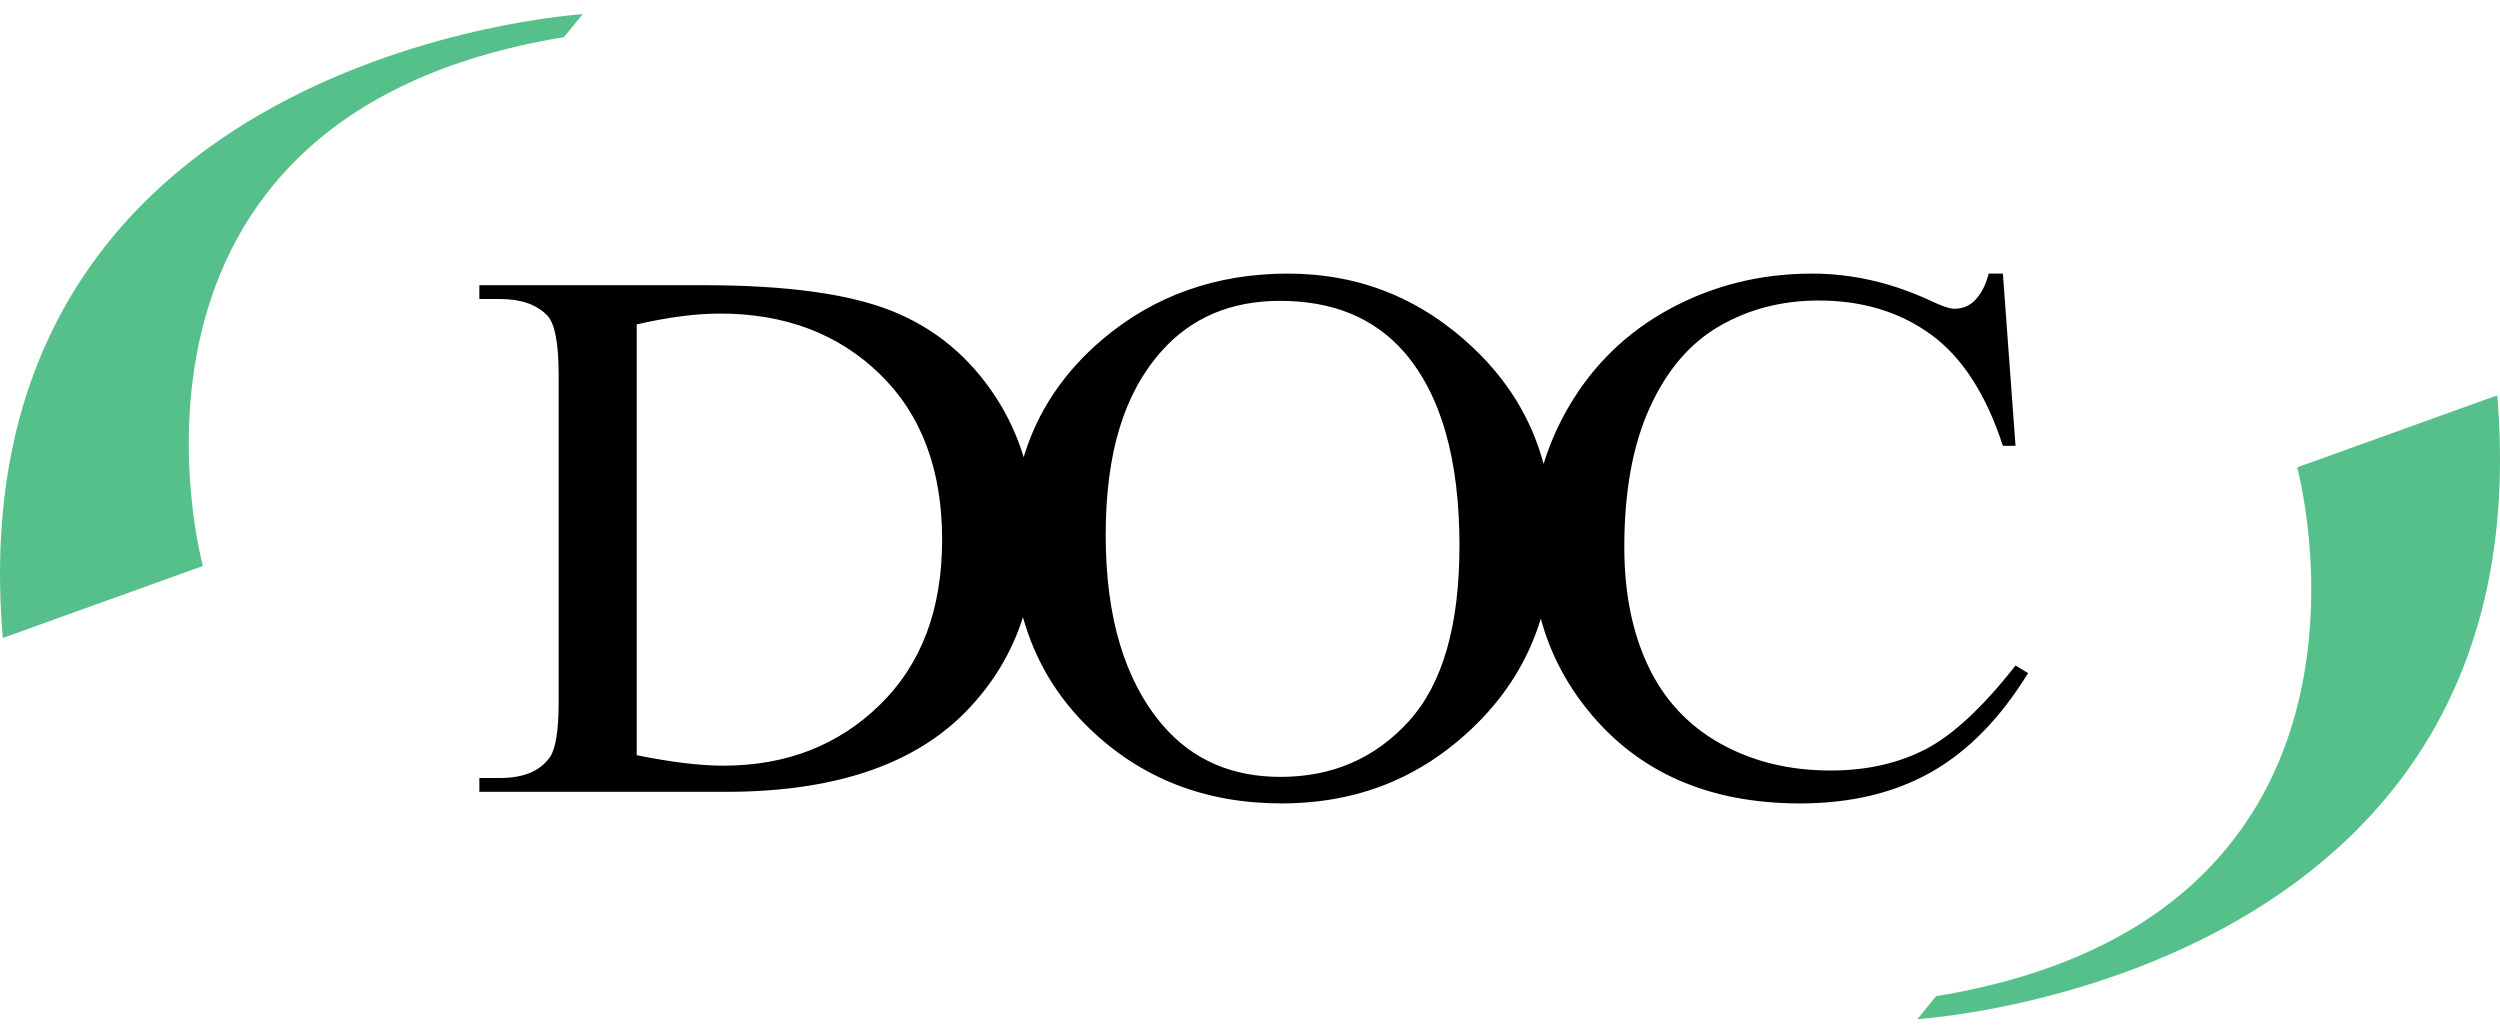 <svg width="150" height="62" viewBox="0 0 150 62" fill="none" xmlns="http://www.w3.org/2000/svg">
<g clip-path="url(#clip0_1826_6875)">
<path d="M120.931 39.933C118.962 42.444 117.156 44.121 115.515 44.965C113.87 45.809 111.975 46.231 109.827 46.231C107.356 46.231 105.156 45.693 103.229 44.617C101.301 43.542 99.856 41.994 98.898 39.977C97.938 37.961 97.458 35.576 97.458 32.826C97.458 29.494 97.964 26.707 98.983 24.465C99.998 22.223 101.392 20.59 103.167 19.566C104.94 18.543 106.924 18.031 109.12 18.031C111.74 18.031 113.983 18.711 115.855 20.07C117.726 21.429 119.165 23.656 120.174 26.749H120.931L120.174 16.416H119.32C119.142 17.133 118.84 17.695 118.418 18.097C118.092 18.382 117.71 18.525 117.272 18.525C116.977 18.525 116.489 18.36 115.807 18.031C113.479 16.955 111.122 16.416 108.731 16.416C105.655 16.416 102.822 17.115 100.226 18.512C97.631 19.91 95.594 21.879 94.115 24.419C93.478 25.512 92.979 26.652 92.616 27.837C91.911 25.203 90.519 22.894 88.436 20.911C85.289 17.915 81.567 16.416 77.273 16.416C72.978 16.416 69.23 17.738 66.122 20.384C63.804 22.36 62.236 24.71 61.421 27.432C61.03 26.145 60.47 24.939 59.738 23.815C58.167 21.409 56.093 19.69 53.516 18.659C50.937 17.627 47.175 17.113 42.23 17.113H28.761V17.941H30.005C31.257 17.941 32.2 18.271 32.835 18.927C33.291 19.406 33.519 20.595 33.519 22.492V42.13C33.519 43.849 33.339 44.956 32.981 45.448C32.396 46.269 31.404 46.68 30.005 46.68H28.761V47.51H43.547C49.972 47.51 54.755 45.926 57.895 42.757C59.539 41.088 60.7 39.179 61.378 37.03C62.097 39.62 63.438 41.857 65.403 43.743C68.502 46.717 72.329 48.204 76.883 48.204C81.436 48.204 85.227 46.68 88.4 43.631C90.349 41.758 91.699 39.587 92.449 37.122C92.991 39.122 93.928 40.949 95.262 42.6C98.272 46.337 102.518 48.205 107.999 48.205C111.041 48.205 113.668 47.576 115.881 46.322C118.092 45.066 120.028 43.087 121.688 40.382L120.931 39.934V39.933ZM52.793 42.287C50.305 44.722 47.174 45.94 43.4 45.94C42.002 45.94 40.268 45.73 38.203 45.312V19.466C40.072 19.033 41.741 18.815 43.204 18.815C47.107 18.815 50.305 20.027 52.793 22.448C55.283 24.869 56.527 28.179 56.527 32.379C56.527 36.578 55.283 39.852 52.793 42.288V42.287ZM84.531 43.272C82.507 45.501 79.94 46.613 76.834 46.613C73.921 46.613 71.578 45.597 69.806 43.564C67.495 40.889 66.342 37.071 66.342 32.109C66.342 27.146 67.454 23.591 69.684 21.078C71.474 19.062 73.848 18.051 76.808 18.051C79.964 18.051 82.438 19.069 84.227 21.101C86.456 23.656 87.568 27.535 87.568 32.735C87.568 37.533 86.557 41.046 84.53 43.271L84.531 43.272Z" fill="black"/>
<path d="M0.167 38.279L12.175 33.958C12.175 33.958 4.747 7.005 33.837 2.229L34.957 0.852C34.957 0.852 -2.803 3.139 0.167 38.279Z" fill="#56C08A"/>
<path d="M149.834 23.72L137.827 28.042C137.827 28.042 145.254 54.995 116.163 59.771L115.045 61.148C115.045 61.148 152.806 58.861 149.834 23.72Z" fill="#56C08A"/>
</g>
<defs>
<clipPath id="clip0_1826_6875">
<rect width="150" height="60.296" fill="white" transform="translate(0 0.852)"/>
</clipPath>
</defs>
</svg>
